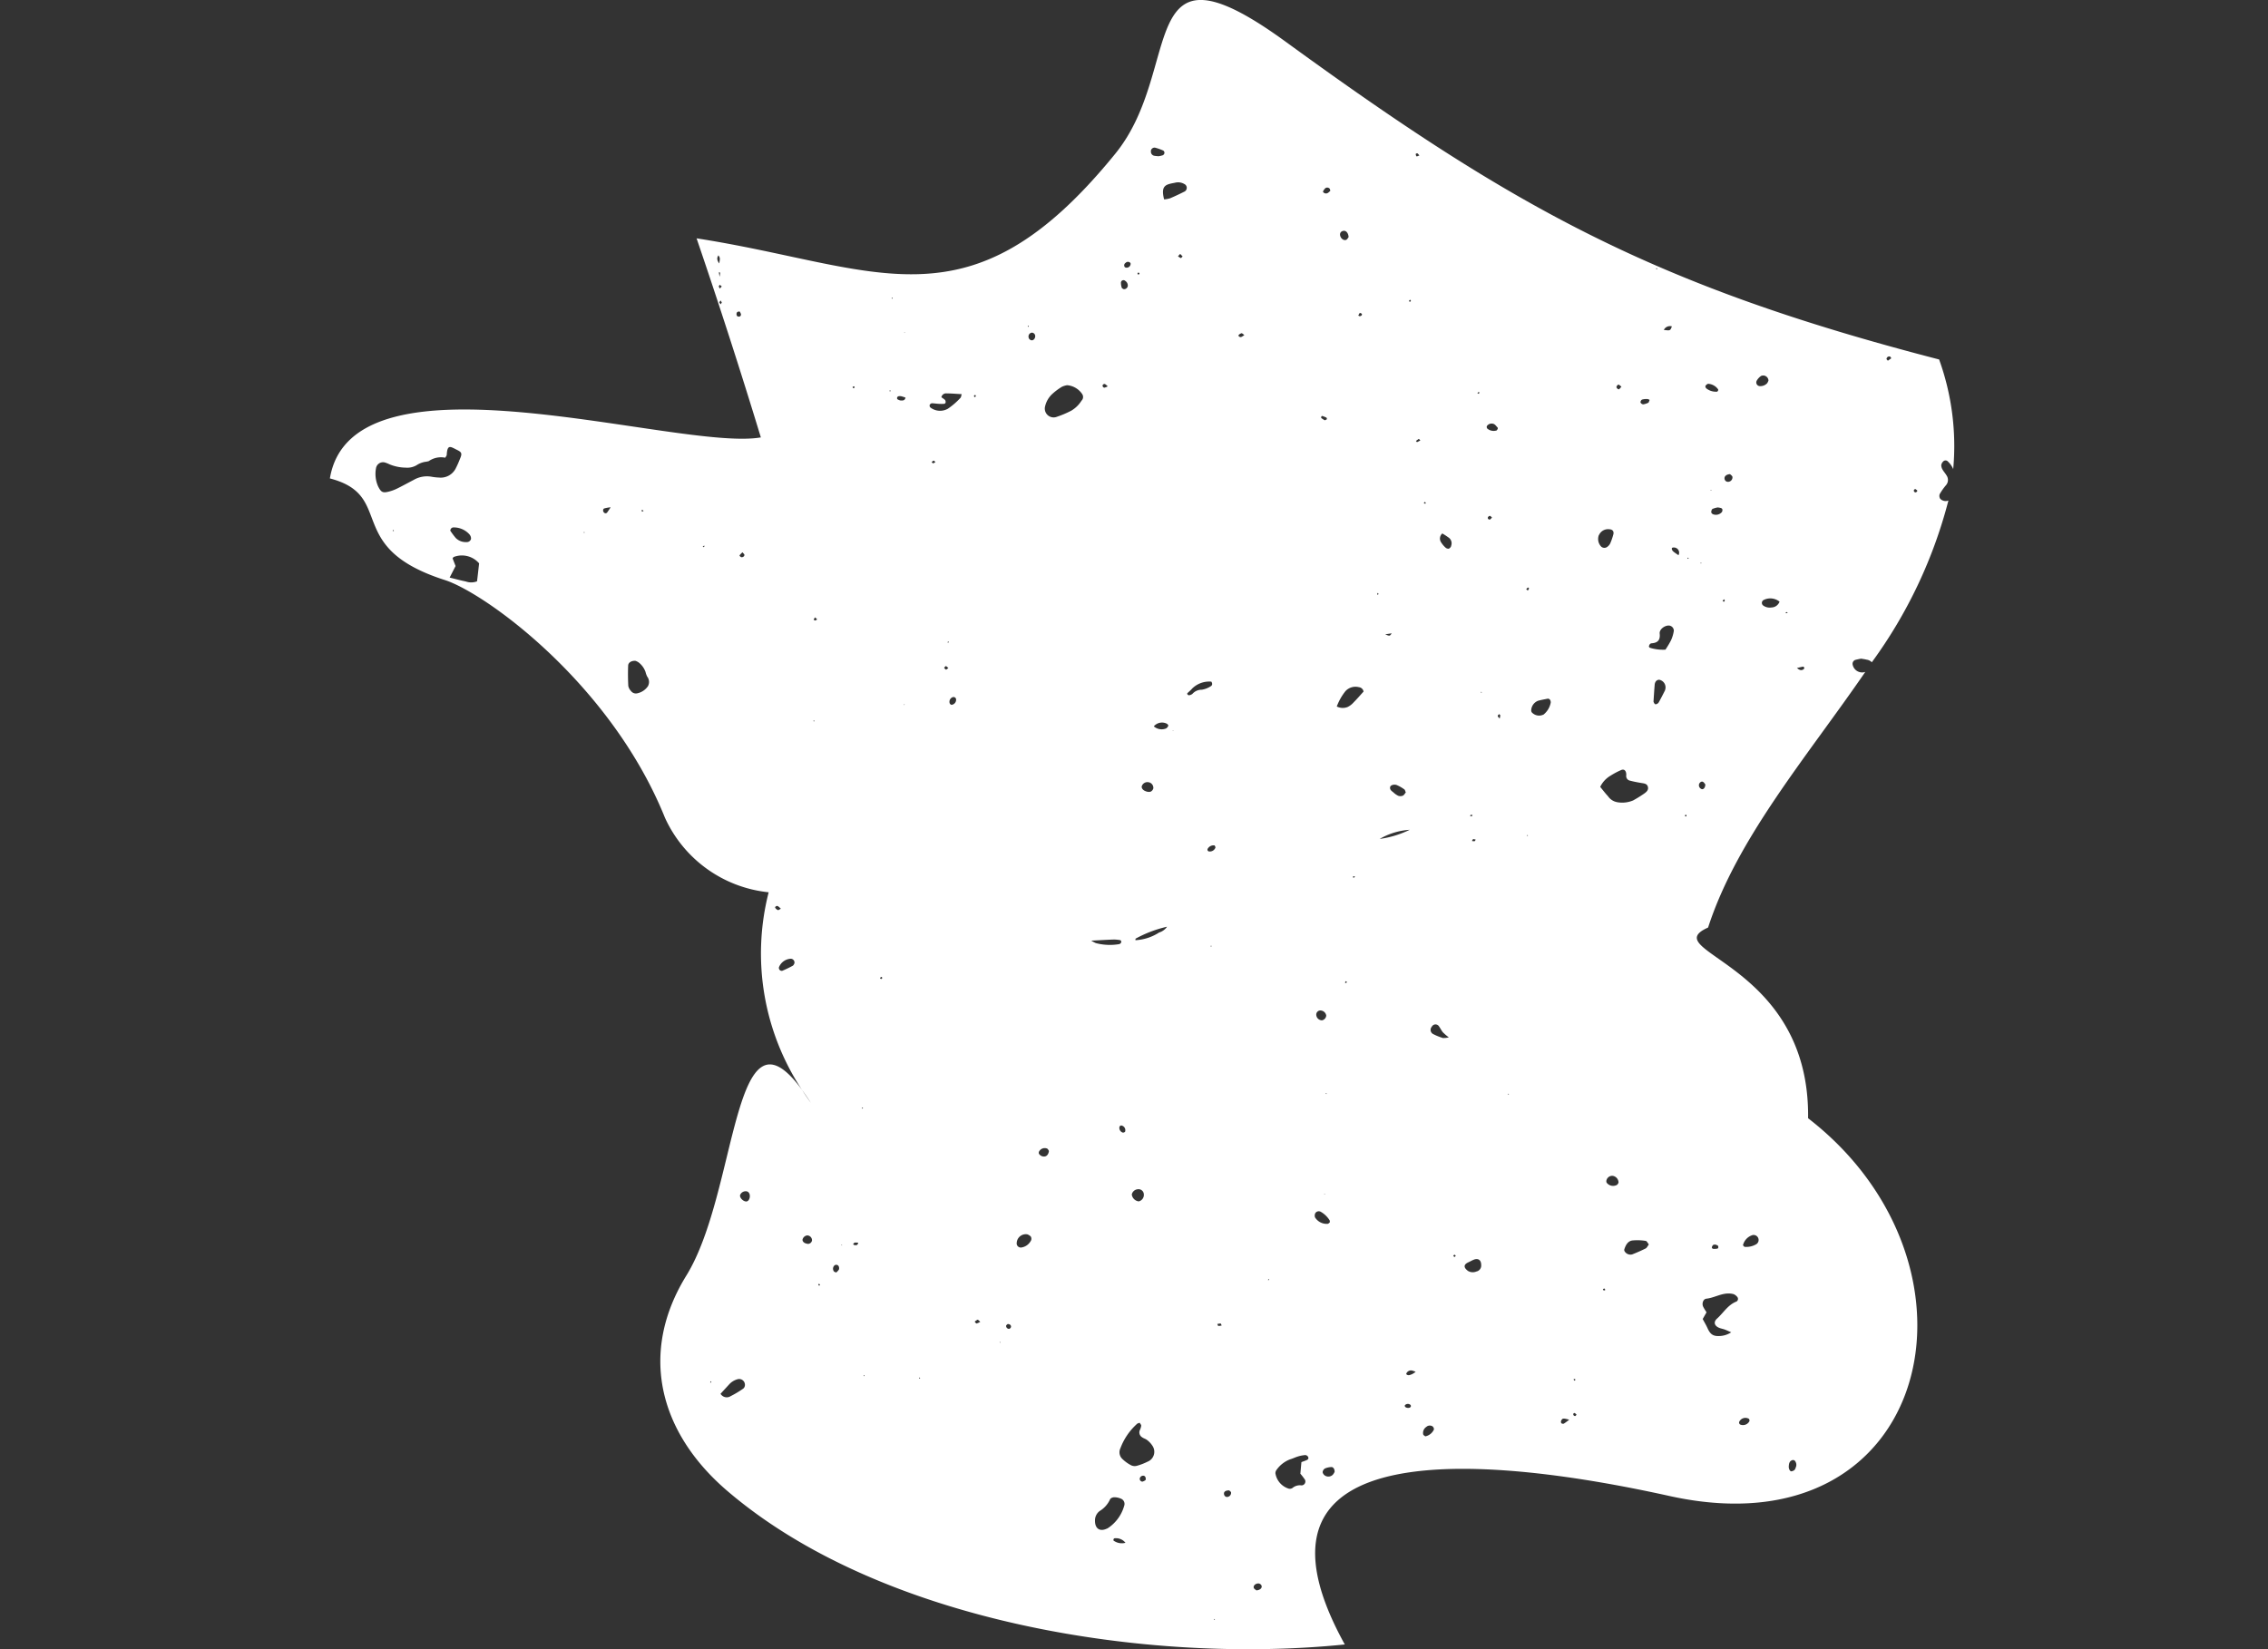 <svg xmlns="http://www.w3.org/2000/svg" xmlns:xlink="http://www.w3.org/1999/xlink" width="110" height="80" viewBox="0 0 110 80">
  <rect x="0" y="0" width="110" height="80" fill="#333333" stroke="none"/>
  <defs>
    <clipPath id="clip-path">
      <rect id="Rectangle_38" data-name="Rectangle 38" width="78.784" height="80" fill="none"/>
    </clipPath>
  </defs>
  <g id="Picto" transform="translate(-114)">
    <rect id="Rectangle_36" data-name="Rectangle 36" width="110" height="80" transform="translate(114)" fill="none"/>
    <g id="Groupe_132" data-name="Groupe 132" transform="translate(304 -106)">
      <g id="Groupe_131" data-name="Groupe 131" transform="translate(-174 106)" clip-path="url(#clip-path)">
        <path id="Tracé_32" data-name="Tracé 32" d="M71.694,54.238c.092-7.54-7.453-8.074-4.85-9.244,1.4-4.33,4.806-8.293,7.624-12.4a.47.47,0,0,1-.613-.354.2.2,0,0,1,.125-.227,2.931,2.931,0,0,1,.288-.062c.11.02.188.028.263.049a.413.413,0,0,1,.253.127A23.055,23.055,0,0,0,78.5,24.279a.359.359,0,0,1-.4-.088.255.255,0,0,1-.024-.22,2.937,2.937,0,0,1,.3-.427.387.387,0,0,0,.031-.484c-.057-.1-.134-.178-.188-.275a.425.425,0,0,1-.066-.223.322.322,0,0,1,.11-.192.156.156,0,0,1,.217.022,1.087,1.087,0,0,1,.245.346c0,.008,0,.016.007.024a12.364,12.364,0,0,0-.683-5.324c-13.9-3.595-20.669-7.392-31.7-15.419-7.424-5.4-4.885,1.28-8.249,5.428C31,16.195,26.625,12.93,17.785,11.562q1.638,4.8,3.117,9.656C16.887,21.91,1.089,16.63,0,23.208c3.219.84.62,3.343,5.571,4.928,1.964.629,8.053,5.016,10.681,11.534a6.223,6.223,0,0,0,5.029,3.614A11.991,11.991,0,0,0,22.9,52.872c.136.186.277.393.426.626-.149-.207-.29-.416-.426-.626-3.386-4.632-3.1,4.94-5.612,9.006C14.956,65.662,16,69.505,19.248,72.3c7.478,6.421,20.461,8.443,29.976,7.472-6.288-11.379,9.724-8.534,15.758-7.2,12.734,2.808,15.945-11.186,6.712-18.327m-.783,16.59a.149.149,0,0,1,.129.013.3.3,0,0,1,.052.344.244.244,0,0,1-.064.12.281.281,0,0,1-.157.061c-.03,0-.07-.054-.089-.092a.449.449,0,0,1-.026-.121c.007-.14.019-.267.155-.324m-1.972-10.9a.242.242,0,0,1,.226.429.949.949,0,0,1-.545.119c-.024,0-.045-.038-.085-.074a.681.681,0,0,1,.4-.473m-.586,9.046a.331.331,0,0,1,.471-.159c.021.014.024.053.036.081a.167.167,0,0,1-.014.046.349.349,0,0,1-.45.148.127.127,0,0,1-.044-.116m8.48-45.215c.011-.022.057-.05.071-.043a.467.467,0,0,1,.1.083c-.03.032-.046.066-.069.073a.083.083,0,0,1-.1-.112m-1.174-6.476c.028,0,.05.056.075.085l-.168.12c-.034-.044-.068-.067-.065-.086a.133.133,0,0,1,.158-.119m-4.2,15.045c.016,0,.05.035.053.057a.091.091,0,0,1-.036.073c-.081.051-.166.07-.318-.064.137-.032.218-.054.3-.067m-.81-2.65.063.036a.469.469,0,0,1-.072.026c-.01,0-.024-.011-.035-.018l.044-.045m-.336-.5a.425.425,0,0,1-.391.282.536.536,0,0,1-.4-.094.158.158,0,0,1,.023-.27.714.714,0,0,1,.767.081M69.2,18.471a.706.706,0,0,1,.214-.234.255.255,0,0,1,.358.221.472.472,0,0,1-.067.136.448.448,0,0,1-.336.137.179.179,0,0,1-.169-.259M67.908,23c.029.031.105.075.117.132a.217.217,0,0,1-.218.241.164.164,0,0,1-.163-.137c-.027-.12.075-.224.264-.236m-.3,6.068c.016.02.046.04.046.06s-.026.044-.041.066l-.065-.038.061-.088m-.073-4.359a.18.18,0,0,1-.022.129.381.381,0,0,1-.433.107c-.038-.015-.085-.067-.084-.1,0-.056.024-.138.065-.159a1.077,1.077,0,0,1,.251-.071,1,1,0,0,1,.161.031c.026.01.06.04.062.064m-.582-.943H67V23.8l-.053-.035m-.23-5.047c.03-.046.091-.1.137-.1a.635.635,0,0,1,.474.267c.008.01.006.029.009.044-.017.024-.033.068-.053.07a.746.746,0,0,1-.528-.16c-.029-.021-.055-.1-.04-.121M66.48,27.3a.1.1,0,0,1,.036,0c0,.01,0,.028,0,.03a.108.108,0,0,1-.036,0c0-.01,0-.028,0-.03m.11,10.624c.058.028.095.1.121.132-.007.153-.085.24-.167.226a.2.2,0,0,1-.145-.208c.007-.094.113-.188.191-.15M18.846,12.386c.082.133.082.133.037.394-.118-.168-.119-.277-.037-.394m.081.854a1.44,1.44,0,0,1-.027.183c-.017-.1-.025-.144-.03-.187a.116.116,0,0,1,.014-.041c.015.015.043.03.043.045m-.02.574.1.081-.094.1a.4.4,0,0,1-.051-.1c0-.021.026-.048.041-.072m.051.939c-.022-.032-.062-.063-.062-.094s.041-.061.064-.091l.053.1-.055.081m.863.6c-.076-.008-.1-.07-.094-.138s.042-.113.152-.108a.379.379,0,0,1,.063.137.1.1,0,0,1-.121.108M6.779,25.938a.285.285,0,0,1,.065.209.21.21,0,0,1-.221.149.677.677,0,0,1-.52-.2,3.589,3.589,0,0,1-.267-.359c.03-.128.1-.157.186-.152a1.019,1.019,0,0,1,.757.349M3.05,25.765c0-.012,0-.024,0-.035s.025-.014.035-.011.015.018.022.027l-.055.02m2.257-2.6a2.554,2.554,0,0,1-.378-.04,1.286,1.286,0,0,0-.871.156c-.267.14-.531.285-.8.418a2.024,2.024,0,0,1-.4.147c-.3.076-.377.032-.522-.255a1.489,1.489,0,0,1-.1-.885.344.344,0,0,1,.429-.272,1.438,1.438,0,0,1,.22.087,2.128,2.128,0,0,0,.787.163.892.892,0,0,0,.585-.152,1.14,1.14,0,0,1,.35-.128,1.037,1.037,0,0,0,.186-.036,1.036,1.036,0,0,1,.8-.166c.056-.094.07-.107.071-.121.029-.548.174-.422.515-.25.207.1.232.169.149.376-.065.162-.13.325-.21.479a.816.816,0,0,1-.808.481m1.829,5.03a.779.779,0,0,1-.551.008c-.244-.048-.485-.116-.782-.188l.288-.56-.145-.372c.021-.025.036-.063.059-.069a1.1,1.1,0,0,1,1.227.311c-.03.268-.06.545-.1.869m8.016-3.46a.327.327,0,0,1,.06.042l-.069.045a.361.361,0,0,1-.027-.066c0-.005.027-.025.035-.022m-2.83,1.115c0-.01-.012-.024-.009-.03s.019-.01.03-.015l.01.032-.031.013m1.134-1a.1.1,0,0,1-.159.014c-.061-.053-.064-.168.006-.2a1.735,1.735,0,0,1,.312-.057,2.847,2.847,0,0,1-.16.24m1.982,8.422a.835.835,0,0,1-.532.363.293.293,0,0,1-.3-.111.5.5,0,0,1-.132-.244c-.017-.33-.02-.661-.007-.991.006-.145.155-.239.348-.231a.552.552,0,0,1,.172.087,1.006,1.006,0,0,1,.324.457,1.03,1.03,0,0,0,.08.222.424.424,0,0,1,.044.448m2.675-6.725-.024-.03c.022-.016.043-.033.066-.048a.316.316,0,0,1,.024.029l-.065.049m1.838.482a.179.179,0,0,1-.083-.083,1.507,1.507,0,0,1,.144-.153c.047.057.09.087.095.122.009.069-.076.133-.156.114M21.6,44.039c-.027-.049.065-.114.128-.083a.812.812,0,0,1,.144.128c-.071.033-.117.074-.143.063a.268.268,0,0,1-.129-.109m.848,2.81a5.33,5.33,0,0,1-.511.246.145.145,0,0,1-.124-.044.153.153,0,0,1-.034-.127.654.654,0,0,1,.579-.416.186.186,0,0,1,.172.224c-.013.02-.035.091-.082.117M18.484,67.066c-.009.005-.025,0-.038,0L18.472,67l.03.026c-.006.013-.008.03-.018.036m1.562.3a4.977,4.977,0,0,1-.606.363.35.35,0,0,1-.493-.113c.145-.159.281-.306.416-.454a.851.851,0,0,1,.395-.248.281.281,0,0,1,.371.293.229.229,0,0,1-.082.159m.147-9.079c-.148,0-.326-.18-.3-.308a.288.288,0,0,1,.3-.186c.108.008.178.107.174.244s-.079.248-.173.25m7.686-42.168v.036l-.029-.018.029-.018M23.14,60.329c-.128-.012-.23-.107-.216-.2a.265.265,0,0,1,.227-.2.237.237,0,0,1,.232.242.2.2,0,0,1-.243.164M23.484,35l-.032-.018c0-.01.006-.024.014-.028a.1.1,0,0,1,.037,0L23.484,35m.048-4.9c-.021,0-.048-.03-.072-.046l.073-.107.1.1a.373.373,0,0,1-.1.054m.2,32.273a.368.368,0,0,1-.046-.06c0-.007.017-.035.021-.034a.385.385,0,0,1,.067.027l-.043.068m.962-.8a.629.629,0,0,1-.136.153c-.054-.023-.089-.027-.107-.047a.218.218,0,0,1,.016-.291.138.138,0,0,1,.2.017.223.223,0,0,1,.024.168m.146-1.156-.051-.032h.051c0,.011,0,.021,0,.032m.585-41.679c.012,0,.022.039.033.06-.024.011-.049.03-.071.028s-.022-.038-.033-.059c.024-.011.048-.03.072-.029M25.448,60.4c-.026,0-.049-.028-.074-.043.027-.027.05-.073.081-.079a.662.662,0,0,1,.168.008c-.022.13-.1.121-.175.113m.368-6.621c0-.013-.016-.029-.012-.038s.024-.011.037-.016c0,.013.017.03.013.038s-.024.011-.037.016m.082,12.98c0-.011-.012-.025-.008-.032s.02-.009.031-.013.012.025.008.032-.021.009-.031.013m.835-19.265c-.013,0-.037-.03-.055-.046.02-.02.037-.049.061-.057s.037.03.057.048c-.021.02-.039.048-.063.056m.442-28.507c-.01,0-.024-.01-.037-.016.006-.012.01-.032.02-.035s.024.01.037.016c-.006.012-.011.032-.02.035m.095-4.49-.028-.049c.011,0,.026-.012.034-.008s.012.02.017.031l-.023.026m.588,19.7c-.007,0-.02-.006-.03-.01l.05-.025c-.008.017-.011.032-.019.036m-.169-14.769a.369.369,0,0,1-.166-.065c-.016-.01-.021-.059-.012-.084a.1.1,0,0,1,.062-.057.34.34,0,0,1,.137,0c.071.016.14.043.208.065-.036.153-.142.142-.229.14M39.818,7.315a.182.182,0,0,1,.205-.152,2.67,2.67,0,0,1,.4.142.141.141,0,0,1,.054.117.15.15,0,0,1-.075.107,1.157,1.157,0,0,1-.215.05c-.077-.008-.14-.011-.2-.022a.2.2,0,0,1-.162-.242m-.172,30.627a.278.278,0,0,1,.285.3.25.25,0,0,1-.138.164.373.373,0,0,1-.226-.022c-.136-.046-.209-.142-.2-.233a.287.287,0,0,1,.279-.211m-.434-24.728.052.059-.054.058c-.017-.02-.049-.04-.048-.059s.032-.039.05-.059m-.03,44.478a.258.258,0,0,1,.288.242.323.323,0,0,1-.249.347.387.387,0,0,1-.335-.333.319.319,0,0,1,.3-.255M38.6,12.744a.155.155,0,0,1,.214,0,.136.136,0,0,1,.022.04.192.192,0,0,1-.253.191.1.1,0,0,1-.037-.028.14.14,0,0,1,.054-.2m-.022.88a.271.271,0,0,1,.122.234.185.185,0,0,1-.2.167c-.024-.016-.083-.035-.093-.068a.776.776,0,0,1-.04-.264.124.124,0,0,1,.211-.068m-.006,41.264a.13.13,0,0,1-.115.049.236.236,0,0,1-.157-.294c.007-.023.045-.036.069-.053a.232.232,0,0,1,.2.3m-.969-36.255c.036.01.064.051.127.1a.571.571,0,0,1-.172.068.118.118,0,0,1-.08-.086.091.091,0,0,1,.125-.087M33.865,15.8l.036.018c-.007.012-.011.031-.022.035s-.024-.01-.036-.016l.022-.037M28.589,66.873c-.009,0-.011-.024-.016-.036.013-.005.03-.017.038-.013s.011.024.016.037c-.013,0-.029.016-.038.012m.668-44.392-.073-.064c.034-.025.067-.067.1-.07s.056.048.084.075l-.113.058m.625,10c-.035-.006-.061-.055-.091-.086.03-.028.061-.081.089-.079s.067.048.119.09c-.05.034-.088.079-.116.074M30,31.17c-.011.006-.028,0-.042,0l.022-.057.035.023c-.005.012-.007.029-.016.033m.163,3.025a.133.133,0,0,1-.1-.076.235.235,0,0,1,.15-.3.123.123,0,0,1,.16.114.246.246,0,0,1-.212.257M30.583,19.3a3.579,3.579,0,0,1-.608.526.77.77,0,0,1-.852-.06.134.134,0,0,1-.033-.122.143.143,0,0,1,.1-.081c.109,0,.218.02.328.026a2.082,2.082,0,0,0,.28,0,.091.091,0,0,0,.064-.06.175.175,0,0,0-.026-.126,1.193,1.193,0,0,0-.178-.13.23.23,0,0,1,.254-.189c.233,0,.466.022.731.036-.025.077-.026.149-.063.183m.661-.108c.007-.019.041-.027.064-.04.008.024.029.053.021.072s-.041.027-.063.04c-.008-.024-.029-.053-.022-.072M31.362,64.2c-.027,0-.059-.055-.089-.086a.551.551,0,0,1,.141-.095c.023-.007.065.046.13.1a.669.669,0,0,1-.182.084m1.13.932-.01-.034.054.014-.044.02m.451-.672a.144.144,0,0,1-.146-.15c.007-.036.055-.064.075-.086.109,0,.177.064.161.148a.135.135,0,0,1-.09.088m1.021-4.219a.622.622,0,0,1-.424.271.2.2,0,0,1-.228-.227.442.442,0,0,1,.516-.411.5.5,0,0,1,.161.1.213.213,0,0,1-.025.262m.054-43.734a.175.175,0,0,1-.134-.175.184.184,0,0,1,.169-.194.171.171,0,0,1,.154.2c-.009.1-.1.192-.189.169M34.67,56.1a.284.284,0,0,1-.281-.135.131.131,0,0,1,0-.091.311.311,0,0,1,.394-.159c.047.022.072.089.091.114-.017.161-.1.256-.2.271m1.79-36.679a1.458,1.458,0,0,1-.505.5,4.836,4.836,0,0,1-.744.312.428.428,0,0,1-.526-.526,1.184,1.184,0,0,1,.324-.574,2.9,2.9,0,0,1,.492-.371.9.9,0,0,1,.255-.076.977.977,0,0,1,.726.428.254.254,0,0,1-.02.312m1.547,26.15a1.72,1.72,0,0,1,.322.031c.02,0,.045.046.048.072a.115.115,0,0,1-.033.08.148.148,0,0,1-.081.042,2.684,2.684,0,0,1-1.118-.051,1.7,1.7,0,0,1-.225-.12c.435-.022.761-.043,1.088-.054m-.338,28.579c-.329.155-.57,0-.568-.387a.564.564,0,0,1,.237-.476,1.267,1.267,0,0,0,.494-.561c.017-.052.128-.1.2-.1a.8.8,0,0,1,.319.065.274.274,0,0,1,.165.354,1.921,1.921,0,0,1-.76,1.06c-.028.016-.054.034-.083.047m.324.573c-.011-.115.062-.114.121-.113a.584.584,0,0,1,.461.223.68.68,0,0,1-.582-.11m1.561-2.939a.422.422,0,0,1-.155.082.133.133,0,0,1-.129-.158.166.166,0,0,1,.171-.129c.078,0,.134.079.114.2m.108-.889a2.788,2.788,0,0,1-.53.206.4.4,0,0,1-.275-.019,1.763,1.763,0,0,1-.422-.3.446.446,0,0,1-.108-.526,2.994,2.994,0,0,1,.823-1.2.483.483,0,0,1,.117-.038c.024.046.075.1.072.146a.923.923,0,0,1-.073.223.275.275,0,0,0,.115.332c.076.056.176.079.247.138a1.07,1.07,0,0,1,.253.273.517.517,0,0,1-.218.767m.544-25.664a2.333,2.333,0,0,1-1.149.373c0-.027,0-.07.014-.078a5.848,5.848,0,0,1,1.519-.575.72.72,0,0,1-.384.28m.342-9.9a.577.577,0,0,1-.6-.1.521.521,0,0,1,.618-.135c.038.017.092.076.085.1a.249.249,0,0,1-.106.135m.329.129-.008-.027.039.01Zm.381-22.947a.5.5,0,0,1-.134-.088l.107-.112.117.124c-.031.027-.069.081-.09.076M41.435,9.3c-.225.113-.453.221-.685.319a1.386,1.386,0,0,1-.29.053c-.17-.675.075-.723.522-.806a.593.593,0,0,1,.456.059.205.205,0,0,1,0,.374m.388,24.366a.316.316,0,0,1-.171.062c-.02,0-.049-.03-.069-.052a.047.047,0,0,1,0-.045c.077-.077.165-.145.234-.228a1.181,1.181,0,0,1,.93-.336c.075.11.035.192-.031.226a1.126,1.126,0,0,1-.434.166.594.594,0,0,0-.456.206m.917,12.254c-.007,0-.021-.007-.031-.012.005-.011.009-.027.017-.03s.021.007.032.012c-.006.011-.009.026-.018.03m.128,32.651s0-.024,0-.037l.059.038a.2.2,0,0,1-.058,0m.074-37.451a.288.288,0,0,1-.3.185.088.088,0,0,1-.073-.134.328.328,0,0,1,.335-.159c.013.033.049.081.038.108m.14,23.2c-.02,0-.032-.06-.048-.093a1.048,1.048,0,0,1,.161-.023c.013,0,.025.045.051.095a.611.611,0,0,1-.164.021m.429,8.3a.153.153,0,0,1-.152-.145c-.018-.107.073-.18.252-.175.02.021.083.058.09.1a.2.2,0,0,1-.19.217m.675-56.267c-.069.017-.15-.054-.119-.094a.268.268,0,0,1,.142-.089c.027-.007.067.04.136.086a.727.727,0,0,1-.16.1m8.925,7.993a.41.41,0,0,1,.036.066s-.026.028-.034.025a.369.369,0,0,1-.067-.04l.064-.051M52.4,14.538l.033.064-.061.046c-.011-.022-.034-.047-.029-.064s.036-.031.056-.046M51.75,38.086a1.8,1.8,0,0,1,.363.208c.032.022.04.081.07.147-.045.051-.083.129-.144.157a.321.321,0,0,1-.224.005.9.9,0,0,1-.23-.161c-.083-.068-.188-.128-.163-.263.017-.089.181-.149.33-.094M51.5,30.722c-.1.141-.1.141-.317.048l.317-.048M49.951,15.173c.049.026.091.034.1.052.019.076-.036.1-.1.114-.022,0-.049-.021-.074-.032l.075-.134M49.142,11.2c.133-.031.251.089.267.3-.028.033-.065.116-.123.137-.14.05-.3-.108-.293-.277a.17.17,0,0,1,.149-.157m-.877-2.062a.161.161,0,0,1,.215,0c.02.018.024.054.044.107a.557.557,0,0,1-.121.111.175.175,0,0,1-.217-.028c-.01-.01-.023-.033-.019-.04a.455.455,0,0,1,.1-.146m-.172,11.055a.043.043,0,0,1,.035-.022,1.518,1.518,0,0,1,.2.079.083.083,0,0,1,.023.078c-.01.021-.049.028-.1.053a1.9,1.9,0,0,1-.169-.108c-.012-.01,0-.053,0-.08m.279,32.864a.225.225,0,0,1-.062,0s0-.024,0-.037l.062.038m-.333-4.048a.293.293,0,0,1,.294.247.26.26,0,0,1-.2.231.279.279,0,0,1-.283-.255.2.2,0,0,1,.188-.223M48.26,57.9l-.006.032-.036-.02ZM44.931,77.145c-.03-.029-.11-.069-.124-.125-.027-.112.1-.217.244-.207a.185.185,0,0,1,.133.1c.043.115-.062.222-.254.236m.6-15.051H45.5l.017-.056c.011.007.027.011.03.02s-.007.023-.012.035m1.79,8.754-.205.075-.051.562a3.2,3.2,0,0,1,.2.258.189.189,0,0,1-.15.309.553.553,0,0,0-.436.129.237.237,0,0,1-.177.03.933.933,0,0,1-.647-.742.272.272,0,0,1,.058-.174,1.42,1.42,0,0,1,.667-.511c.121-.034.234-.093.355-.13a1.588,1.588,0,0,1,.32-.068.167.167,0,0,1,.193.1c.031.1-.052.133-.128.161m.46-11.785a.264.264,0,0,1,.011-.218.2.2,0,0,1,.253-.069,1.2,1.2,0,0,1,.441.422c.015.022.005.06.008.1-.033.022-.068.065-.108.068a.667.667,0,0,1-.605-.307m.844,12.491a.306.306,0,0,1-.35.037.26.26,0,0,1-.129-.17.234.234,0,0,1,.108-.182.859.859,0,0,1,.31-.071c.092-.008.168.093.163.232a.522.522,0,0,1-.1.154m.641-23.865c-.008,0-.036-.019-.035-.024a.436.436,0,0,1,.032-.069l.067.05a.371.371,0,0,1-.064.043m.374-5.1-.033-.062a.762.762,0,0,1,.083-.022s.012.023.018.036l-.069.048m.015-8.523a.926.926,0,0,1-.292.229.63.63,0,0,1-.532-.022,2.712,2.712,0,0,1,.419-.742.66.66,0,0,1,.654-.194.256.256,0,0,1,.226.212c-.176.194-.319.361-.473.516m1.178-5.21c-.011,0-.032,0-.032-.005a.776.776,0,0,1-.006-.08l.053.008-.015.077m1.532,11.4a4.79,4.79,0,0,1-1.455.443,3.306,3.306,0,0,1,1.455-.443m.056,27.984c-.015.013-.035.043-.06.05-.108.031-.226-.014-.234-.085a.06.06,0,0,1,.014-.043.191.191,0,0,1,.254-.015.073.073,0,0,1,.025.037.22.22,0,0,1,0,.056m.057-1.575c-.085.031-.173.083-.264.011a.047.047,0,0,1-.012-.041.246.246,0,0,1,.263-.151.829.829,0,0,1,.19.066,1.225,1.225,0,0,1-.177.115M52.743,7.44c.034.016.057.054.1.1-.065.022-.116.056-.139.043s-.037-.072-.041-.112a.1.1,0,0,1,.076-.034m-.009,14.013c-.01,0-.036-.038-.055-.059a1.545,1.545,0,0,1,.139-.1c.006,0,.036.035.074.074a1.345,1.345,0,0,1-.158.081m.818,47.895a.585.585,0,0,1-.421.336c-.039-.034-.092-.058-.1-.093a.345.345,0,0,1,.149-.364.247.247,0,0,1,.3-.03.178.178,0,0,1,.071.15m.41-18.995a2.722,2.722,0,0,1-.438-.179.228.228,0,0,1-.075-.361A.2.2,0,0,1,53.8,49.8c.065.089.111.192.182.277a2.716,2.716,0,0,0,.287.246,1.08,1.08,0,0,1-.309.029m.425-23.872a.225.225,0,0,1-.113.135.2.2,0,0,1-.161-.05,1.168,1.168,0,0,1-.212-.251.326.326,0,0,1,.054-.436,3.372,3.372,0,0,1,.328.215.34.34,0,0,1,.1.385m.164,34.493c-.021,0-.041-.034-.062-.053.021-.019.042-.052.062-.052s.041.034.062.054c-.021.019-.042.052-.063.052M65.088,15.832c-.078.212-.078.212-.391.172a.335.335,0,0,1,.391-.172m-.748-2.824c.012.006.032.01.034.019s-.01.024-.016.036c-.012-.006-.031-.01-.034-.019s.01-.024.016-.036m-.695,6.375a.78.78,0,0,1,.264-.024.275.275,0,0,1,.1.042c-.037.083-.043.126-.062.134a.834.834,0,0,1-.252.08.165.165,0,0,1-.13-.095.16.16,0,0,1,.078-.138m-1.152-.725c.029-.01.082.051.152.1-.062.062-.1.132-.134.129a.156.156,0,0,1-.11-.106.16.16,0,0,1,.092-.122m-2.14,48.233a.364.364,0,0,1,.069.032l-.059.056a.567.567,0,0,1-.042-.063s.024-.027.033-.025M55.716,19.016c.006,0,.037.015.036.018a.589.589,0,0,1-.028.071l-.07-.034a.5.5,0,0,1,.061-.055m-.264,21.692c.034-.01.077.013.123.023-.025.036-.039.074-.057.076a.517.517,0,0,1-.126-.012c.019-.031.034-.079.06-.087m-.107-1.184a.2.2,0,0,1,.077.021c-.014.018-.027.048-.044.051a.2.2,0,0,1-.08-.021c.016-.019.03-.048.047-.051m.266,22.154a.451.451,0,0,1-.408-.024c-.179-.13-.264-.29.01-.418.086-.04.168-.087.255-.124.222-.094.372.009.372.25a.294.294,0,0,1-.228.317m.215-28.066.021-.066.02.05-.041.016m.438-8.416a.079.079,0,0,1-.1-.1.133.133,0,0,1,.093-.072c.032,0,.064.045.108.08-.043.04-.068.081-.1.1m.3-4.318a.475.475,0,0,1-.433-.1.127.127,0,0,1-.016-.122.282.282,0,0,1,.329-.1c.076.027.131.117.194.18.008.008,0,.03.005.06-.021.025-.046.079-.079.086m.169,13.967c-.048-.061-.09-.092-.092-.125s.042-.063.065-.094c.02.021.055.04.057.063a.659.659,0,0,1-.03.156m.432,18.24c-.007,0-.02-.008-.03-.013l.017-.031.03.014c-.005.01-.009.026-.018.03m.909-12.55-.027-.023c.011-.005.023-.015.034-.014s.019.014.028.021l-.034.015m.023-11.9-.074-.065a.768.768,0,0,1,.082-.086s.058.04.055.05a.486.486,0,0,1-.062.1m.793,6a.478.478,0,0,1-.6-.092.161.161,0,0,1-.027-.088.52.52,0,0,1,.331-.472c.151-.042.307-.068.462-.1.08-.014.163.062.153.191a.969.969,0,0,1-.321.556m.948,34.422a.124.124,0,0,1-.116-.031.139.139,0,0,1,0-.124c.062-.114.092-.117.386-.04a2.5,2.5,0,0,1-.266.195m.565-.373a.088.088,0,0,1-.1-.108c.008-.02.052-.044.065-.038a.47.47,0,0,1,.092.078c-.025.03-.039.062-.06.067m1.149-42.735a.482.482,0,0,1,.5-.28c.155.006.235.1.195.252a2.98,2.98,0,0,1-.156.446.474.474,0,0,1-.157.169.229.229,0,0,1-.3-.052.534.534,0,0,1-.088-.535M61.784,62.6c-.019-.007-.028-.044-.042-.067.026-.009.056-.031.076-.024s.028.044.042.067c-.026.009-.057.031-.076.024m.125-5.314a.288.288,0,0,1,.3-.248.33.33,0,0,1,.29.336.35.35,0,0,1-.067.1.391.391,0,0,1-.506-.1.151.151,0,0,1-.016-.091m.045,12.156.015.022.083.118.016.022.064.09.252.355.038.054.122.172.032.046.042.059-.042-.059-.032-.046-.122-.172-.038-.054-.252-.355-.064-.09-.016-.022-.083-.118-.015-.022h0m.461-30.53a.677.677,0,0,1-.425-.283c-.129-.138-.243-.289-.38-.455a1.273,1.273,0,0,1,.508-.547,3.6,3.6,0,0,1,.5-.266c.136-.064.234.006.254.17a.6.6,0,0,1,0,.095.228.228,0,0,0,.182.246c.183.048.369.083.556.114.127.021.266.029.31.174.051.168-.073.267-.19.348a5.911,5.911,0,0,1-.524.324,1.367,1.367,0,0,1-.792.081m1.4,21.652c-.211.106-.429.2-.648.287a.33.33,0,0,1-.369-.145.131.131,0,0,1-.02-.09c.064-.2.161-.4.384-.439a2.506,2.506,0,0,1,.656.02c.053.006.095.1.152.173-.06.078-.094.163-.154.194m.946-27.087c-.1.2-.2.393-.307.588-.043.08-.157.128-.2.083a.39.39,0,0,1-.059-.109c.021-.309.035-.562.057-.813a.324.324,0,0,1,.06-.175.212.212,0,0,1,.159-.075.376.376,0,0,1,.285.5m.424-2.866a1.75,1.75,0,0,1-.135.452,4.615,4.615,0,0,1-.271.455,2.175,2.175,0,0,1-.746-.09c-.024-.006-.058-.047-.055-.068a.242.242,0,0,1,.054-.117.135.135,0,0,1,.086-.035c.293-.024.416-.159.382-.471-.021-.192.212-.376.413-.389a.253.253,0,0,1,.273.264m.226-3.677c-.1-.067-.174-.116-.244-.173-.086-.07-.106-.18-.043-.193a.256.256,0,0,1,.175.018.249.249,0,0,1,.112.347m.317,12.652c-.007,0-.007-.039,0-.041a.4.4,0,0,1,.071-.016c0,.027,0,.054,0,.081a.346.346,0,0,1-.072-.024m.157-12.474c-.013-.007-.033-.011-.037-.02s.011-.025.017-.038c.013.006.034.01.037.02s-.01.026-.017.039m1.2,33.289c.018-.019.058-.018.1-.029a.839.839,0,0,1,.118.042c.055.028.055.141,0,.156a.706.706,0,0,1-.221.01.086.086,0,0,1-.053-.067.228.228,0,0,1,.058-.112m1.151,2.733c-.425.156-.641.55-.955.831-.181.163-.135.345.089.444.086.038.182.052.271.084s.168.071.326.138a1.093,1.093,0,0,1-.581.181c-.3.013-.437-.088-.57-.386-.064-.143-.146-.278-.232-.44l.186-.323c-.053-.088-.116-.178-.163-.275-.073-.151,0-.37.153-.387.348-.039.656-.225,1-.25a.949.949,0,0,1,.326.03.458.458,0,0,1,.181.142.145.145,0,0,1-.036.209" transform="translate(0 0)" fill="#fff"/>
      </g>
    </g>
  </g>
</svg>
